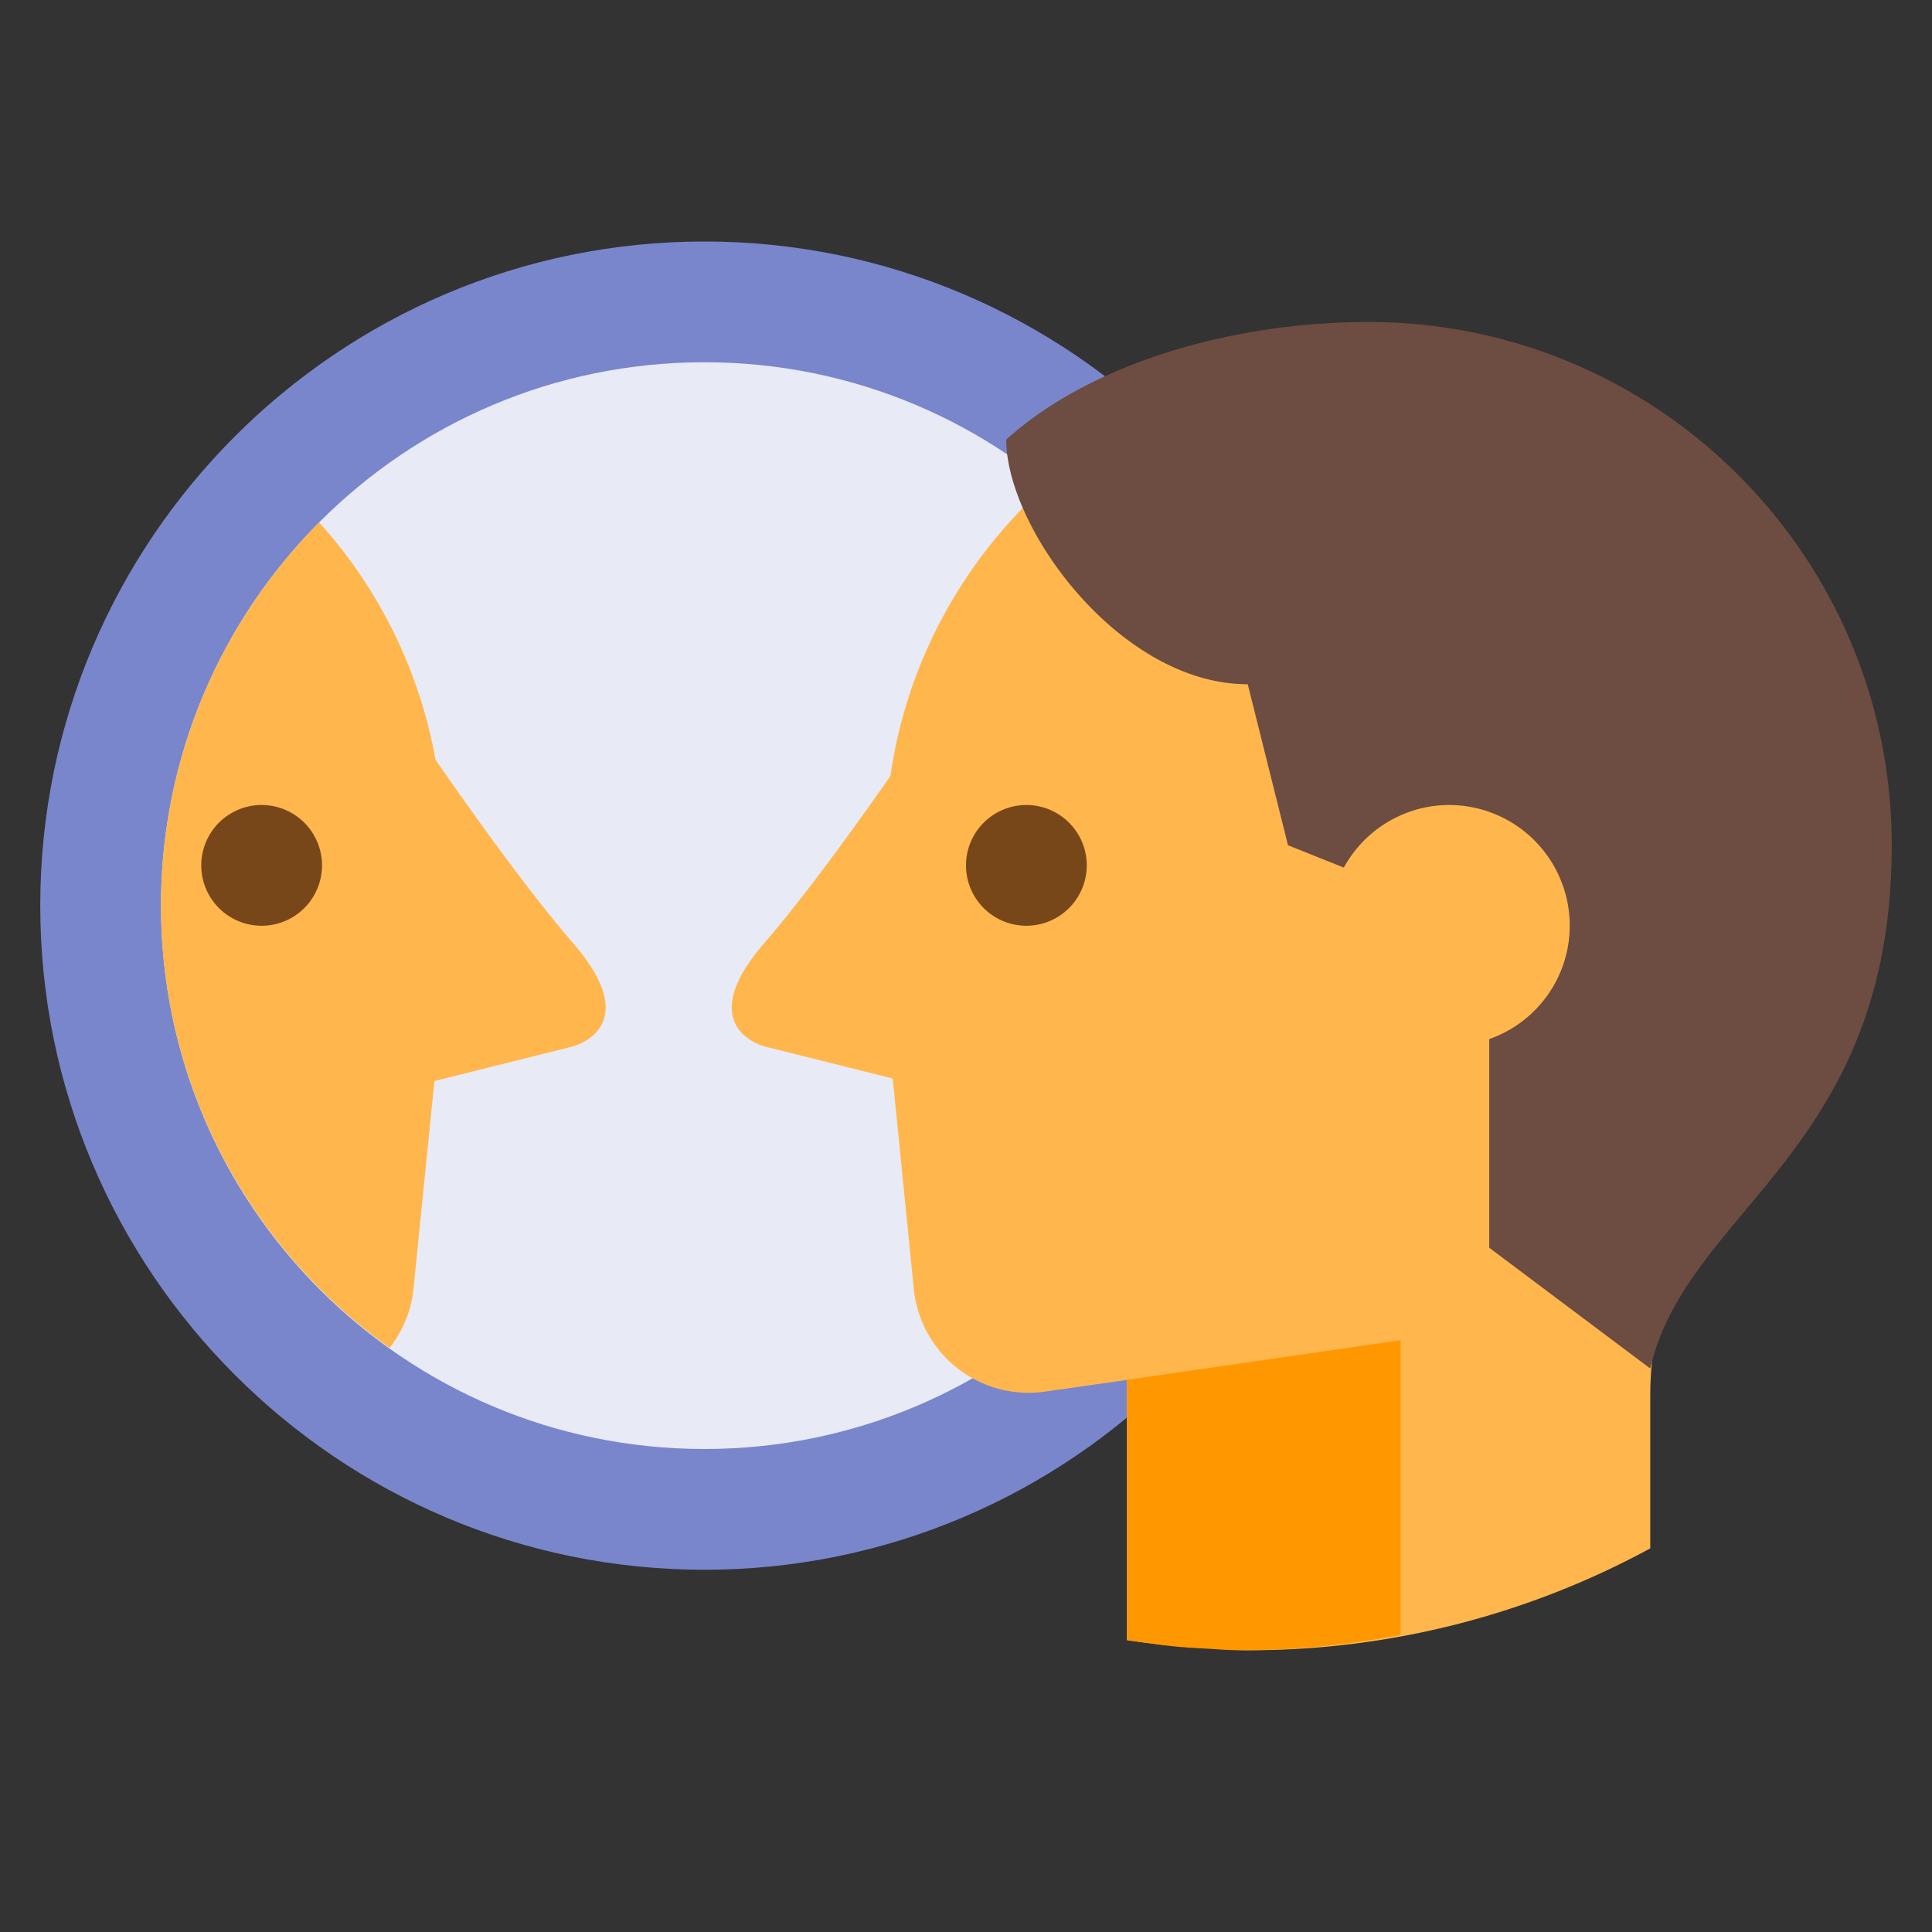 <svg xmlns="http://www.w3.org/2000/svg" width="48" height="48"><rect width="100%" height="100%" fill="#333333" stroke="none"/><path d="M17.5 6C8.402 6 1 13.402 1 22.5 1 31.598 8.402 39 17.5 39 26.598 39 34 31.598 34 22.5 34 13.402 26.598 6 17.5 6zm0 0" fill="#7986cb"/><path d="M31 22.5C31 29.957 24.957 36 17.5 36S4 29.957 4 22.5 10.043 9 17.5 9 31 15.043 31 22.5zm0 0" fill="#e8eaf6"/><path d="M34.469 9.008c6.39.242 11.59 5.703 11.531 12.101a11.928 11.928 0 0 1-2.703 7.465C41.87 30.312 41 32.437 41 34.687v3.782A20.858 20.858 0 0 1 31 41c-.34 0-.664-.035-1-.05a20.883 20.883 0 0 1-2-.2v-9.367C24.414 29.305 22 25.44 22 21c0-6.781 5.629-12.25 12.469-11.992" fill="#ffb74d"/><path d="M25.965 34.574L30 34v-9h-8l.703 7.023a2.865 2.865 0 0 0 3.262 2.551" fill="#ffb74d"/><path d="M19 26l4 1 1-5-1-4s-2.355 3.52-4.008 5.426C17.16 25.543 19 26 19 26zm0 0M10.82 18.875a11.934 11.934 0 0 0-2.89-5.895A13.467 13.467 0 0 0 4 22.5c0 4.535 2.246 8.543 5.68 10.988.316-.41.539-.906.593-1.465l.52-5.164L14.227 26s1.84-.457.007-2.574c-1.136-1.309-2.605-3.383-3.414-4.551zm0 0" fill="#ffb74d"/><path d="M34 8c-3.418 0-6.922 1.04-9 2.922 0 2.2 2.828 6.078 6 6.078l1 4 1.387.555A2.99 2.99 0 0 1 36 20a3 3 0 0 1 3 3 2.99 2.99 0 0 1-2 2.816V31l4 3c.914-3.98 6-5.379 6-13 0-7.18-5.82-13-13-13zm0 0" fill="#6d4c41"/><path d="M34.797 40.617c-1.293.25-2.633.383-4 .383-.336 0-.664-.035-1-.05-.676-.032-1.137-.106-1.797-.204v-6.465l6.797-.984zm0 0" fill="#ff9800"/><path d="M27 21.5a1.5 1.5 0 1 1-3 0 1.5 1.5 0 0 1 3 0M5 21.5a1.5 1.5 0 1 0 3 0 1.5 1.5 0 0 0-3 0" fill="#784719"/></svg>